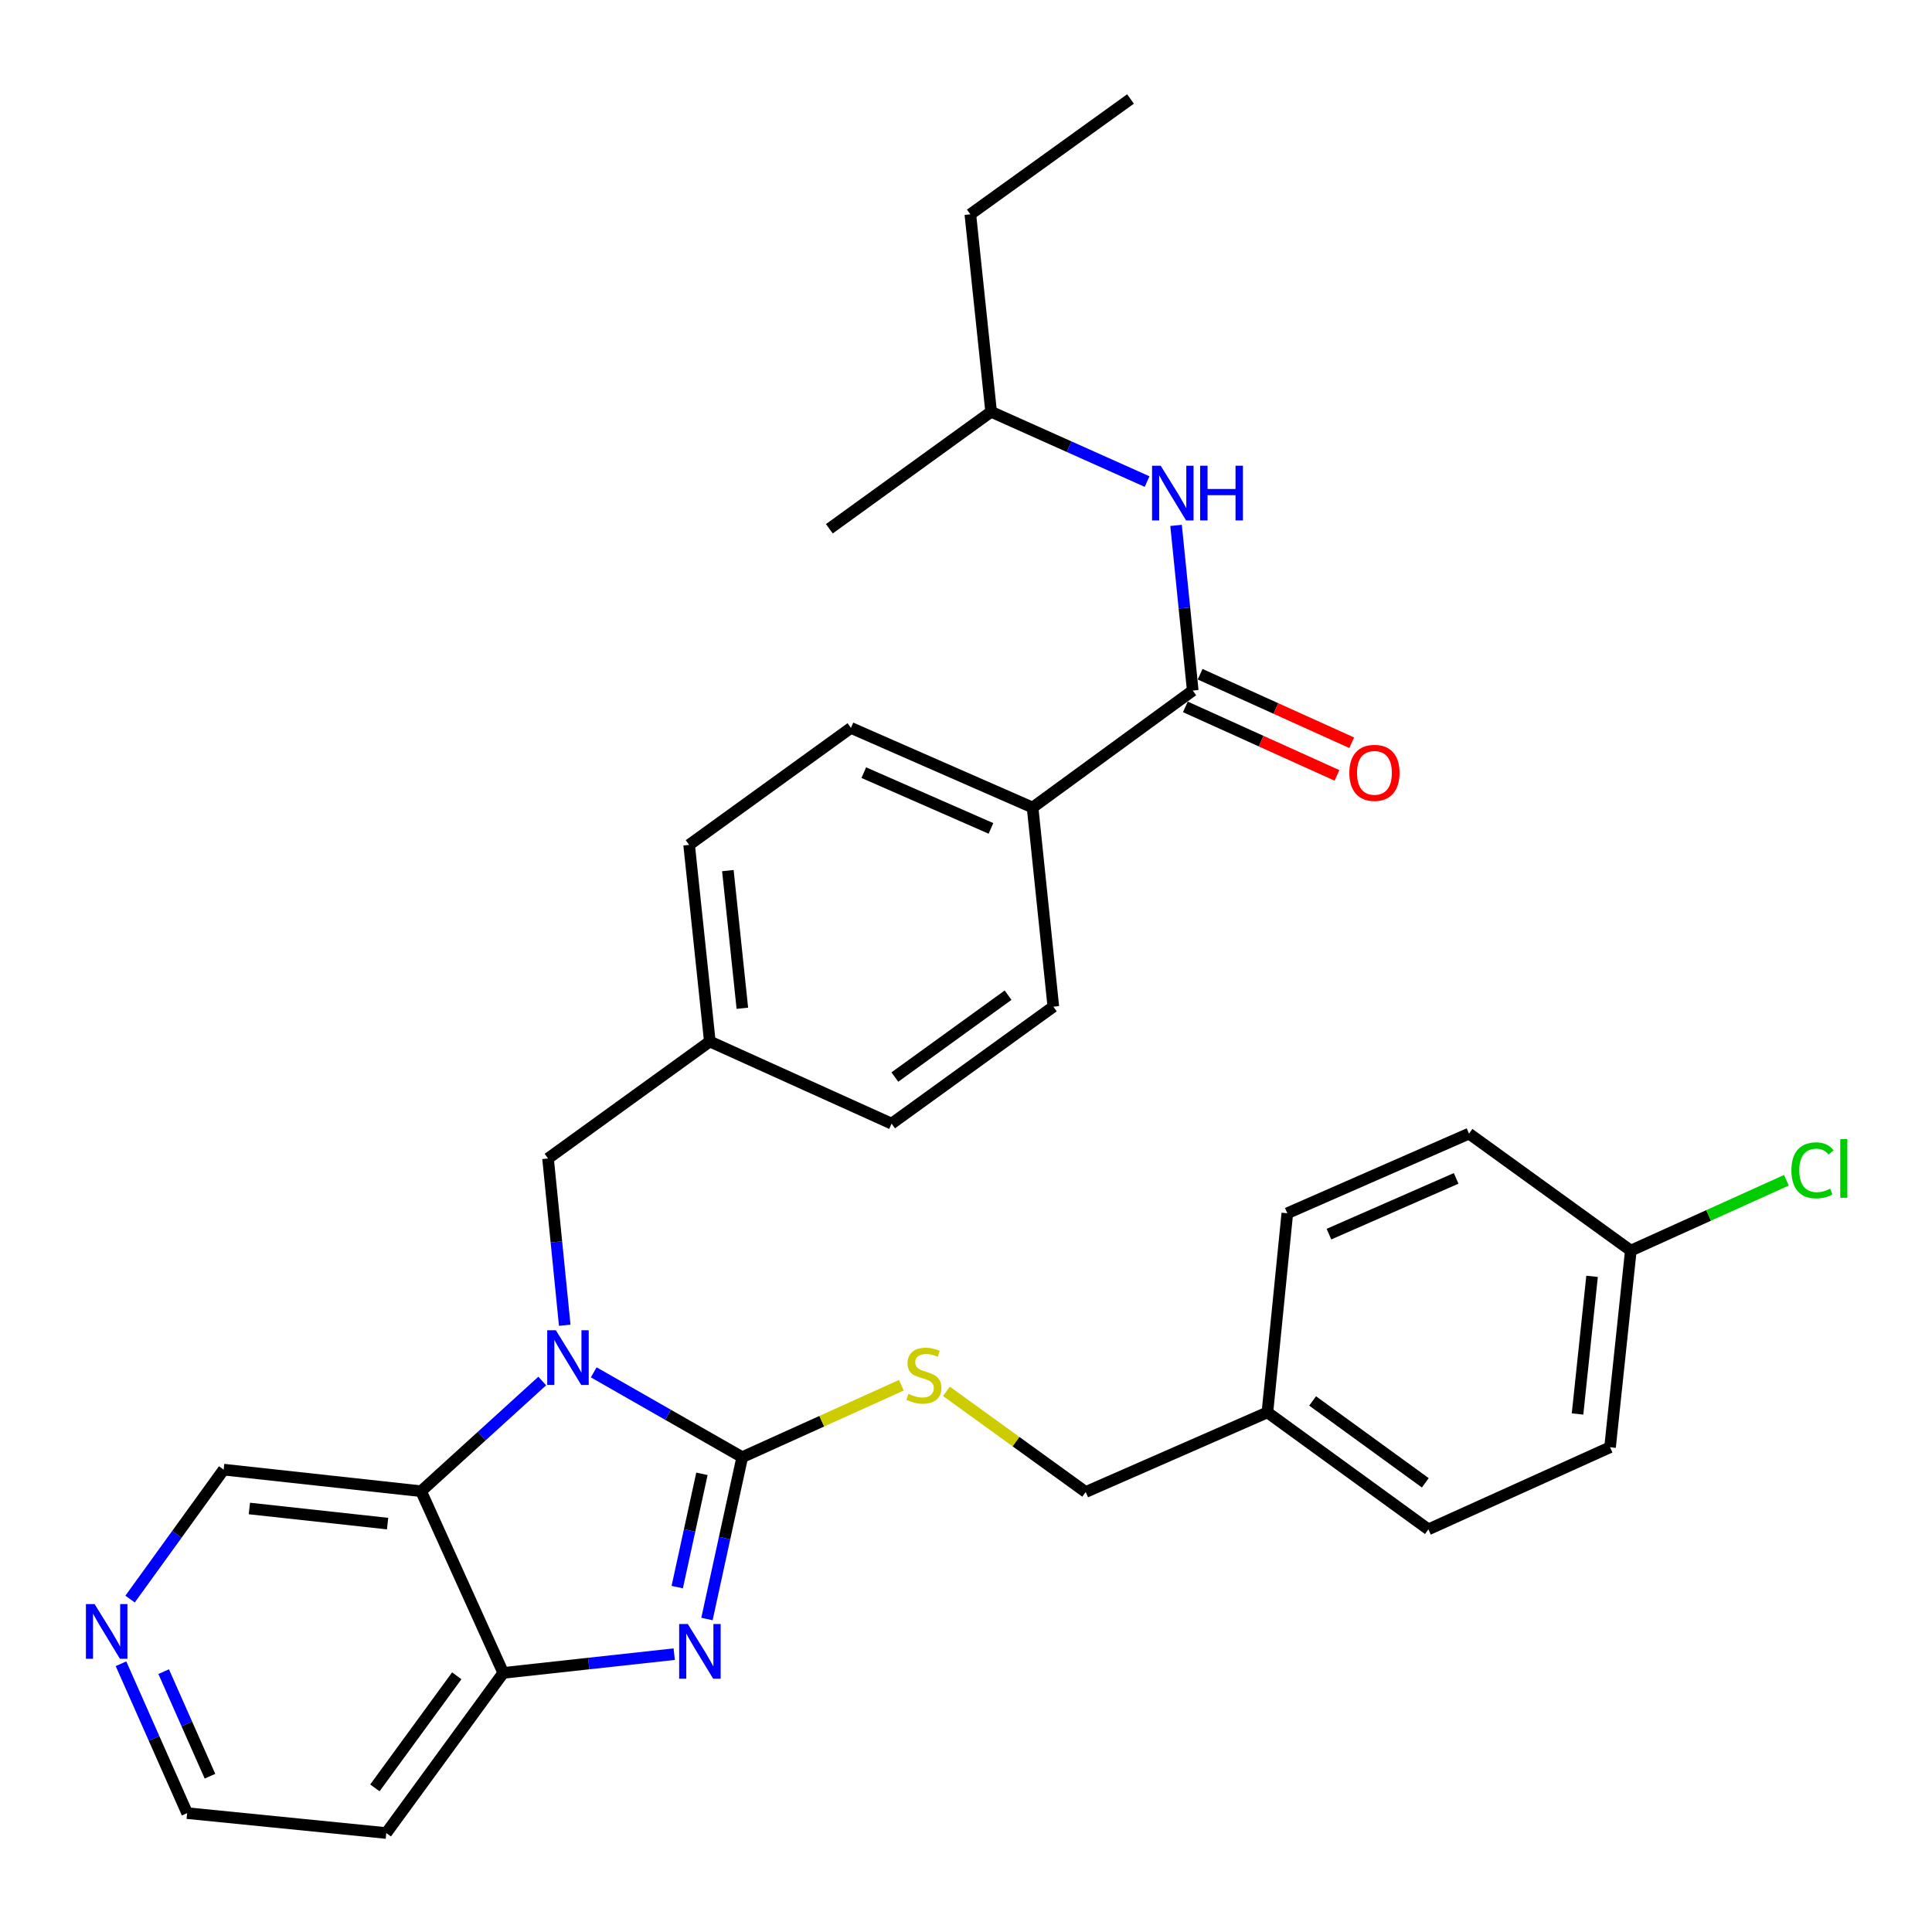 <?xml version='1.0' encoding='iso-8859-1'?>
<svg version='1.1' baseProfile='full'
              xmlns='http://www.w3.org/2000/svg'
                      xmlns:rdkit='http://www.rdkit.org/xml'
                      xmlns:xlink='http://www.w3.org/1999/xlink'
                  xml:space='preserve'
width='1000px' height='1000px' viewBox='0 0 1000 1000'>
<!-- END OF HEADER -->
<rect style='opacity:1.0;fill:#FFFFFF;stroke:none' width='1000' height='1000' x='0' y='0'> </rect>
<path class='bond-0' d='M 384.178,754.231 L 345.748,732.277' style='fill:none;fill-rule:evenodd;stroke:#000000;stroke-width:6px;stroke-linecap:butt;stroke-linejoin:miter;stroke-opacity:1' />
<path class='bond-0' d='M 345.748,732.277 L 307.317,710.322' style='fill:none;fill-rule:evenodd;stroke:#0000FF;stroke-width:6px;stroke-linecap:butt;stroke-linejoin:miter;stroke-opacity:1' />
<path class='bond-1' d='M 384.178,754.231 L 375.049,796.116' style='fill:none;fill-rule:evenodd;stroke:#000000;stroke-width:6px;stroke-linecap:butt;stroke-linejoin:miter;stroke-opacity:1' />
<path class='bond-1' d='M 375.049,796.116 L 365.919,838.001' style='fill:none;fill-rule:evenodd;stroke:#0000FF;stroke-width:6px;stroke-linecap:butt;stroke-linejoin:miter;stroke-opacity:1' />
<path class='bond-1' d='M 363.318,762.847 L 356.928,792.166' style='fill:none;fill-rule:evenodd;stroke:#000000;stroke-width:6px;stroke-linecap:butt;stroke-linejoin:miter;stroke-opacity:1' />
<path class='bond-1' d='M 356.928,792.166 L 350.537,821.486' style='fill:none;fill-rule:evenodd;stroke:#0000FF;stroke-width:6px;stroke-linecap:butt;stroke-linejoin:miter;stroke-opacity:1' />
<path class='bond-5' d='M 384.178,754.231 L 425.363,735.615' style='fill:none;fill-rule:evenodd;stroke:#000000;stroke-width:6px;stroke-linecap:butt;stroke-linejoin:miter;stroke-opacity:1' />
<path class='bond-5' d='M 425.363,735.615 L 466.549,716.999' style='fill:none;fill-rule:evenodd;stroke:#CCCC00;stroke-width:6px;stroke-linecap:butt;stroke-linejoin:miter;stroke-opacity:1' />
<path class='bond-2' d='M 280.671,714.809 L 249.316,743.33' style='fill:none;fill-rule:evenodd;stroke:#0000FF;stroke-width:6px;stroke-linecap:butt;stroke-linejoin:miter;stroke-opacity:1' />
<path class='bond-2' d='M 249.316,743.33 L 217.96,771.85' style='fill:none;fill-rule:evenodd;stroke:#000000;stroke-width:6px;stroke-linecap:butt;stroke-linejoin:miter;stroke-opacity:1' />
<path class='bond-7' d='M 292.304,685.953 L 287.985,642.789' style='fill:none;fill-rule:evenodd;stroke:#0000FF;stroke-width:6px;stroke-linecap:butt;stroke-linejoin:miter;stroke-opacity:1' />
<path class='bond-7' d='M 287.985,642.789 L 283.666,599.626' style='fill:none;fill-rule:evenodd;stroke:#000000;stroke-width:6px;stroke-linecap:butt;stroke-linejoin:miter;stroke-opacity:1' />
<path class='bond-3' d='M 348.972,856.191 L 304.728,861.041' style='fill:none;fill-rule:evenodd;stroke:#0000FF;stroke-width:6px;stroke-linecap:butt;stroke-linejoin:miter;stroke-opacity:1' />
<path class='bond-3' d='M 304.728,861.041 L 260.483,865.891' style='fill:none;fill-rule:evenodd;stroke:#000000;stroke-width:6px;stroke-linecap:butt;stroke-linejoin:miter;stroke-opacity:1' />
<path class='bond-14' d='M 217.96,771.85 L 115.769,760.681' style='fill:none;fill-rule:evenodd;stroke:#000000;stroke-width:6px;stroke-linecap:butt;stroke-linejoin:miter;stroke-opacity:1' />
<path class='bond-14' d='M 200.616,788.612 L 129.083,780.793' style='fill:none;fill-rule:evenodd;stroke:#000000;stroke-width:6px;stroke-linecap:butt;stroke-linejoin:miter;stroke-opacity:1' />
<path class='bond-31' d='M 217.96,771.85 L 260.483,865.891' style='fill:none;fill-rule:evenodd;stroke:#000000;stroke-width:6px;stroke-linecap:butt;stroke-linejoin:miter;stroke-opacity:1' />
<path class='bond-13' d='M 260.483,865.891 L 199.939,948.774' style='fill:none;fill-rule:evenodd;stroke:#000000;stroke-width:6px;stroke-linecap:butt;stroke-linejoin:miter;stroke-opacity:1' />
<path class='bond-13' d='M 236.425,867.384 L 194.044,925.401' style='fill:none;fill-rule:evenodd;stroke:#000000;stroke-width:6px;stroke-linecap:butt;stroke-linejoin:miter;stroke-opacity:1' />
<path class='bond-4' d='M 617.359,357.429 L 534.466,417.973' style='fill:none;fill-rule:evenodd;stroke:#000000;stroke-width:6px;stroke-linecap:butt;stroke-linejoin:miter;stroke-opacity:1' />
<path class='bond-6' d='M 617.359,357.429 L 613.046,314.687' style='fill:none;fill-rule:evenodd;stroke:#000000;stroke-width:6px;stroke-linecap:butt;stroke-linejoin:miter;stroke-opacity:1' />
<path class='bond-6' d='M 613.046,314.687 L 608.733,271.946' style='fill:none;fill-rule:evenodd;stroke:#0000FF;stroke-width:6px;stroke-linecap:butt;stroke-linejoin:miter;stroke-opacity:1' />
<path class='bond-9' d='M 613.539,365.879 L 652.775,383.614' style='fill:none;fill-rule:evenodd;stroke:#000000;stroke-width:6px;stroke-linecap:butt;stroke-linejoin:miter;stroke-opacity:1' />
<path class='bond-9' d='M 652.775,383.614 L 692.01,401.349' style='fill:none;fill-rule:evenodd;stroke:#FF0000;stroke-width:6px;stroke-linecap:butt;stroke-linejoin:miter;stroke-opacity:1' />
<path class='bond-9' d='M 621.178,348.979 L 660.414,366.714' style='fill:none;fill-rule:evenodd;stroke:#000000;stroke-width:6px;stroke-linecap:butt;stroke-linejoin:miter;stroke-opacity:1' />
<path class='bond-9' d='M 660.414,366.714 L 699.649,384.449' style='fill:none;fill-rule:evenodd;stroke:#FF0000;stroke-width:6px;stroke-linecap:butt;stroke-linejoin:miter;stroke-opacity:1' />
<path class='bond-16' d='M 489.872,720.159 L 525.914,746.211' style='fill:none;fill-rule:evenodd;stroke:#CCCC00;stroke-width:6px;stroke-linecap:butt;stroke-linejoin:miter;stroke-opacity:1' />
<path class='bond-16' d='M 525.914,746.211 L 561.956,772.262' style='fill:none;fill-rule:evenodd;stroke:#000000;stroke-width:6px;stroke-linecap:butt;stroke-linejoin:miter;stroke-opacity:1' />
<path class='bond-26' d='M 593.729,249.259 L 553.367,231.198' style='fill:none;fill-rule:evenodd;stroke:#0000FF;stroke-width:6px;stroke-linecap:butt;stroke-linejoin:miter;stroke-opacity:1' />
<path class='bond-26' d='M 553.367,231.198 L 513.004,213.137' style='fill:none;fill-rule:evenodd;stroke:#000000;stroke-width:6px;stroke-linecap:butt;stroke-linejoin:miter;stroke-opacity:1' />
<path class='bond-15' d='M 283.666,599.626 L 367.404,539.082' style='fill:none;fill-rule:evenodd;stroke:#000000;stroke-width:6px;stroke-linecap:butt;stroke-linejoin:miter;stroke-opacity:1' />
<path class='bond-8' d='M 534.466,417.973 L 440.436,376.759' style='fill:none;fill-rule:evenodd;stroke:#000000;stroke-width:6px;stroke-linecap:butt;stroke-linejoin:miter;stroke-opacity:1' />
<path class='bond-8' d='M 512.916,428.777 L 447.095,399.927' style='fill:none;fill-rule:evenodd;stroke:#000000;stroke-width:6px;stroke-linecap:butt;stroke-linejoin:miter;stroke-opacity:1' />
<path class='bond-34' d='M 534.466,417.973 L 545.203,521.05' style='fill:none;fill-rule:evenodd;stroke:#000000;stroke-width:6px;stroke-linecap:butt;stroke-linejoin:miter;stroke-opacity:1' />
<path class='bond-10' d='M 67.323,827.675 L 91.546,794.178' style='fill:none;fill-rule:evenodd;stroke:#0000FF;stroke-width:6px;stroke-linecap:butt;stroke-linejoin:miter;stroke-opacity:1' />
<path class='bond-10' d='M 91.546,794.178 L 115.769,760.681' style='fill:none;fill-rule:evenodd;stroke:#000000;stroke-width:6px;stroke-linecap:butt;stroke-linejoin:miter;stroke-opacity:1' />
<path class='bond-32' d='M 62.624,861.15 L 79.743,899.81' style='fill:none;fill-rule:evenodd;stroke:#0000FF;stroke-width:6px;stroke-linecap:butt;stroke-linejoin:miter;stroke-opacity:1' />
<path class='bond-32' d='M 79.743,899.81 L 96.862,938.47' style='fill:none;fill-rule:evenodd;stroke:#000000;stroke-width:6px;stroke-linecap:butt;stroke-linejoin:miter;stroke-opacity:1' />
<path class='bond-32' d='M 84.718,865.239 L 96.701,892.301' style='fill:none;fill-rule:evenodd;stroke:#0000FF;stroke-width:6px;stroke-linecap:butt;stroke-linejoin:miter;stroke-opacity:1' />
<path class='bond-32' d='M 96.701,892.301 L 108.684,919.363' style='fill:none;fill-rule:evenodd;stroke:#000000;stroke-width:6px;stroke-linecap:butt;stroke-linejoin:miter;stroke-opacity:1' />
<path class='bond-11' d='M 545.203,521.05 L 461.486,581.594' style='fill:none;fill-rule:evenodd;stroke:#000000;stroke-width:6px;stroke-linecap:butt;stroke-linejoin:miter;stroke-opacity:1' />
<path class='bond-11' d='M 521.777,515.104 L 463.175,557.484' style='fill:none;fill-rule:evenodd;stroke:#000000;stroke-width:6px;stroke-linecap:butt;stroke-linejoin:miter;stroke-opacity:1' />
<path class='bond-12' d='M 440.436,376.759 L 356.688,437.303' style='fill:none;fill-rule:evenodd;stroke:#000000;stroke-width:6px;stroke-linecap:butt;stroke-linejoin:miter;stroke-opacity:1' />
<path class='bond-27' d='M 199.939,948.774 L 96.862,938.47' style='fill:none;fill-rule:evenodd;stroke:#000000;stroke-width:6px;stroke-linecap:butt;stroke-linejoin:miter;stroke-opacity:1' />
<path class='bond-19' d='M 367.404,539.082 L 461.486,581.594' style='fill:none;fill-rule:evenodd;stroke:#000000;stroke-width:6px;stroke-linecap:butt;stroke-linejoin:miter;stroke-opacity:1' />
<path class='bond-20' d='M 367.404,539.082 L 356.688,437.303' style='fill:none;fill-rule:evenodd;stroke:#000000;stroke-width:6px;stroke-linecap:butt;stroke-linejoin:miter;stroke-opacity:1' />
<path class='bond-20' d='M 384.241,521.873 L 376.74,450.627' style='fill:none;fill-rule:evenodd;stroke:#000000;stroke-width:6px;stroke-linecap:butt;stroke-linejoin:miter;stroke-opacity:1' />
<path class='bond-18' d='M 561.956,772.262 L 656.008,731.048' style='fill:none;fill-rule:evenodd;stroke:#000000;stroke-width:6px;stroke-linecap:butt;stroke-linejoin:miter;stroke-opacity:1' />
<path class='bond-17' d='M 844.11,647.311 L 833.364,749.09' style='fill:none;fill-rule:evenodd;stroke:#000000;stroke-width:6px;stroke-linecap:butt;stroke-linejoin:miter;stroke-opacity:1' />
<path class='bond-17' d='M 824.054,660.63 L 816.532,731.875' style='fill:none;fill-rule:evenodd;stroke:#000000;stroke-width:6px;stroke-linecap:butt;stroke-linejoin:miter;stroke-opacity:1' />
<path class='bond-21' d='M 844.11,647.311 L 884.381,629.101' style='fill:none;fill-rule:evenodd;stroke:#000000;stroke-width:6px;stroke-linecap:butt;stroke-linejoin:miter;stroke-opacity:1' />
<path class='bond-21' d='M 884.381,629.101 L 924.651,610.892' style='fill:none;fill-rule:evenodd;stroke:#00CC00;stroke-width:6px;stroke-linecap:butt;stroke-linejoin:miter;stroke-opacity:1' />
<path class='bond-33' d='M 844.11,647.311 L 760.363,586.756' style='fill:none;fill-rule:evenodd;stroke:#000000;stroke-width:6px;stroke-linecap:butt;stroke-linejoin:miter;stroke-opacity:1' />
<path class='bond-24' d='M 656.008,731.048 L 666.311,627.981' style='fill:none;fill-rule:evenodd;stroke:#000000;stroke-width:6px;stroke-linecap:butt;stroke-linejoin:miter;stroke-opacity:1' />
<path class='bond-25' d='M 656.008,731.048 L 739.333,791.592' style='fill:none;fill-rule:evenodd;stroke:#000000;stroke-width:6px;stroke-linecap:butt;stroke-linejoin:miter;stroke-opacity:1' />
<path class='bond-25' d='M 679.408,725.126 L 737.736,767.506' style='fill:none;fill-rule:evenodd;stroke:#000000;stroke-width:6px;stroke-linecap:butt;stroke-linejoin:miter;stroke-opacity:1' />
<path class='bond-22' d='M 760.363,586.756 L 666.311,627.981' style='fill:none;fill-rule:evenodd;stroke:#000000;stroke-width:6px;stroke-linecap:butt;stroke-linejoin:miter;stroke-opacity:1' />
<path class='bond-22' d='M 753.7,609.926 L 687.864,638.784' style='fill:none;fill-rule:evenodd;stroke:#000000;stroke-width:6px;stroke-linecap:butt;stroke-linejoin:miter;stroke-opacity:1' />
<path class='bond-23' d='M 833.364,749.09 L 739.333,791.592' style='fill:none;fill-rule:evenodd;stroke:#000000;stroke-width:6px;stroke-linecap:butt;stroke-linejoin:miter;stroke-opacity:1' />
<path class='bond-28' d='M 513.004,213.137 L 502.247,110.926' style='fill:none;fill-rule:evenodd;stroke:#000000;stroke-width:6px;stroke-linecap:butt;stroke-linejoin:miter;stroke-opacity:1' />
<path class='bond-29' d='M 513.004,213.137 L 429.267,273.692' style='fill:none;fill-rule:evenodd;stroke:#000000;stroke-width:6px;stroke-linecap:butt;stroke-linejoin:miter;stroke-opacity:1' />
<path class='bond-30' d='M 502.247,110.926 L 585.15,51.227' style='fill:none;fill-rule:evenodd;stroke:#000000;stroke-width:6px;stroke-linecap:butt;stroke-linejoin:miter;stroke-opacity:1' />
<path  class='atom-1' d='M 287.72 688.543
L 297 703.543
Q 297.92 705.023, 299.4 707.703
Q 300.88 710.383, 300.96 710.543
L 300.96 688.543
L 304.72 688.543
L 304.72 716.863
L 300.84 716.863
L 290.88 700.463
Q 289.72 698.543, 288.48 696.343
Q 287.28 694.143, 286.92 693.463
L 286.92 716.863
L 283.24 716.863
L 283.24 688.543
L 287.72 688.543
' fill='#0000FF'/>
<path  class='atom-2' d='M 356.012 840.573
L 365.292 855.573
Q 366.212 857.053, 367.692 859.733
Q 369.172 862.413, 369.252 862.573
L 369.252 840.573
L 373.012 840.573
L 373.012 868.893
L 369.132 868.893
L 359.172 852.493
Q 358.012 850.573, 356.772 848.373
Q 355.572 846.173, 355.212 845.493
L 355.212 868.893
L 351.532 868.893
L 351.532 840.573
L 356.012 840.573
' fill='#0000FF'/>
<path  class='atom-6' d='M 470.209 721.449
Q 470.529 721.569, 471.849 722.129
Q 473.169 722.689, 474.609 723.049
Q 476.089 723.369, 477.529 723.369
Q 480.209 723.369, 481.769 722.089
Q 483.329 720.769, 483.329 718.489
Q 483.329 716.929, 482.529 715.969
Q 481.769 715.009, 480.569 714.489
Q 479.369 713.969, 477.369 713.369
Q 474.849 712.609, 473.329 711.889
Q 471.849 711.169, 470.769 709.649
Q 469.729 708.129, 469.729 705.569
Q 469.729 702.009, 472.129 699.809
Q 474.569 697.609, 479.369 697.609
Q 482.649 697.609, 486.369 699.169
L 485.449 702.249
Q 482.049 700.849, 479.489 700.849
Q 476.729 700.849, 475.209 702.009
Q 473.689 703.129, 473.729 705.089
Q 473.729 706.609, 474.489 707.529
Q 475.289 708.449, 476.409 708.969
Q 477.569 709.489, 479.489 710.089
Q 482.049 710.889, 483.569 711.689
Q 485.089 712.489, 486.169 714.129
Q 487.289 715.729, 487.289 718.489
Q 487.289 722.409, 484.649 724.529
Q 482.049 726.609, 477.689 726.609
Q 475.169 726.609, 473.249 726.049
Q 471.369 725.529, 469.129 724.609
L 470.209 721.449
' fill='#CCCC00'/>
<path  class='atom-7' d='M 600.785 241.057
L 610.065 256.057
Q 610.985 257.537, 612.465 260.217
Q 613.945 262.897, 614.025 263.057
L 614.025 241.057
L 617.785 241.057
L 617.785 269.377
L 613.905 269.377
L 603.945 252.977
Q 602.785 251.057, 601.545 248.857
Q 600.345 246.657, 599.985 245.977
L 599.985 269.377
L 596.305 269.377
L 596.305 241.057
L 600.785 241.057
' fill='#0000FF'/>
<path  class='atom-7' d='M 621.185 241.057
L 625.025 241.057
L 625.025 253.097
L 639.505 253.097
L 639.505 241.057
L 643.345 241.057
L 643.345 269.377
L 639.505 269.377
L 639.505 256.297
L 625.025 256.297
L 625.025 269.377
L 621.185 269.377
L 621.185 241.057
' fill='#0000FF'/>
<path  class='atom-10' d='M 698.41 400.022
Q 698.41 393.222, 701.77 389.422
Q 705.13 385.622, 711.41 385.622
Q 717.69 385.622, 721.05 389.422
Q 724.41 393.222, 724.41 400.022
Q 724.41 406.902, 721.01 410.822
Q 717.61 414.702, 711.41 414.702
Q 705.17 414.702, 701.77 410.822
Q 698.41 406.942, 698.41 400.022
M 711.41 411.502
Q 715.73 411.502, 718.05 408.622
Q 720.41 405.702, 720.41 400.022
Q 720.41 394.462, 718.05 391.662
Q 715.73 388.822, 711.41 388.822
Q 707.09 388.822, 704.73 391.622
Q 702.41 394.422, 702.41 400.022
Q 702.41 405.742, 704.73 408.622
Q 707.09 411.502, 711.41 411.502
' fill='#FF0000'/>
<path  class='atom-11' d='M 48.955 830.259
L 58.235 845.259
Q 59.155 846.739, 60.635 849.419
Q 62.115 852.099, 62.195 852.259
L 62.195 830.259
L 65.955 830.259
L 65.955 858.579
L 62.075 858.579
L 52.115 842.179
Q 50.955 840.259, 49.715 838.059
Q 48.515 835.859, 48.155 835.179
L 48.155 858.579
L 44.475 858.579
L 44.475 830.259
L 48.955 830.259
' fill='#0000FF'/>
<path  class='atom-22' d='M 927.231 605.768
Q 927.231 598.728, 930.511 595.048
Q 933.831 591.328, 940.111 591.328
Q 945.951 591.328, 949.071 595.448
L 946.431 597.608
Q 944.151 594.608, 940.111 594.608
Q 935.831 594.608, 933.551 597.488
Q 931.311 600.328, 931.311 605.768
Q 931.311 611.368, 933.631 614.248
Q 935.991 617.128, 940.551 617.128
Q 943.671 617.128, 947.311 615.248
L 948.431 618.248
Q 946.951 619.208, 944.711 619.768
Q 942.471 620.328, 939.991 620.328
Q 933.831 620.328, 930.511 616.568
Q 927.231 612.808, 927.231 605.768
' fill='#00CC00'/>
<path  class='atom-22' d='M 952.511 589.608
L 956.191 589.608
L 956.191 619.968
L 952.511 619.968
L 952.511 589.608
' fill='#00CC00'/>
</svg>
